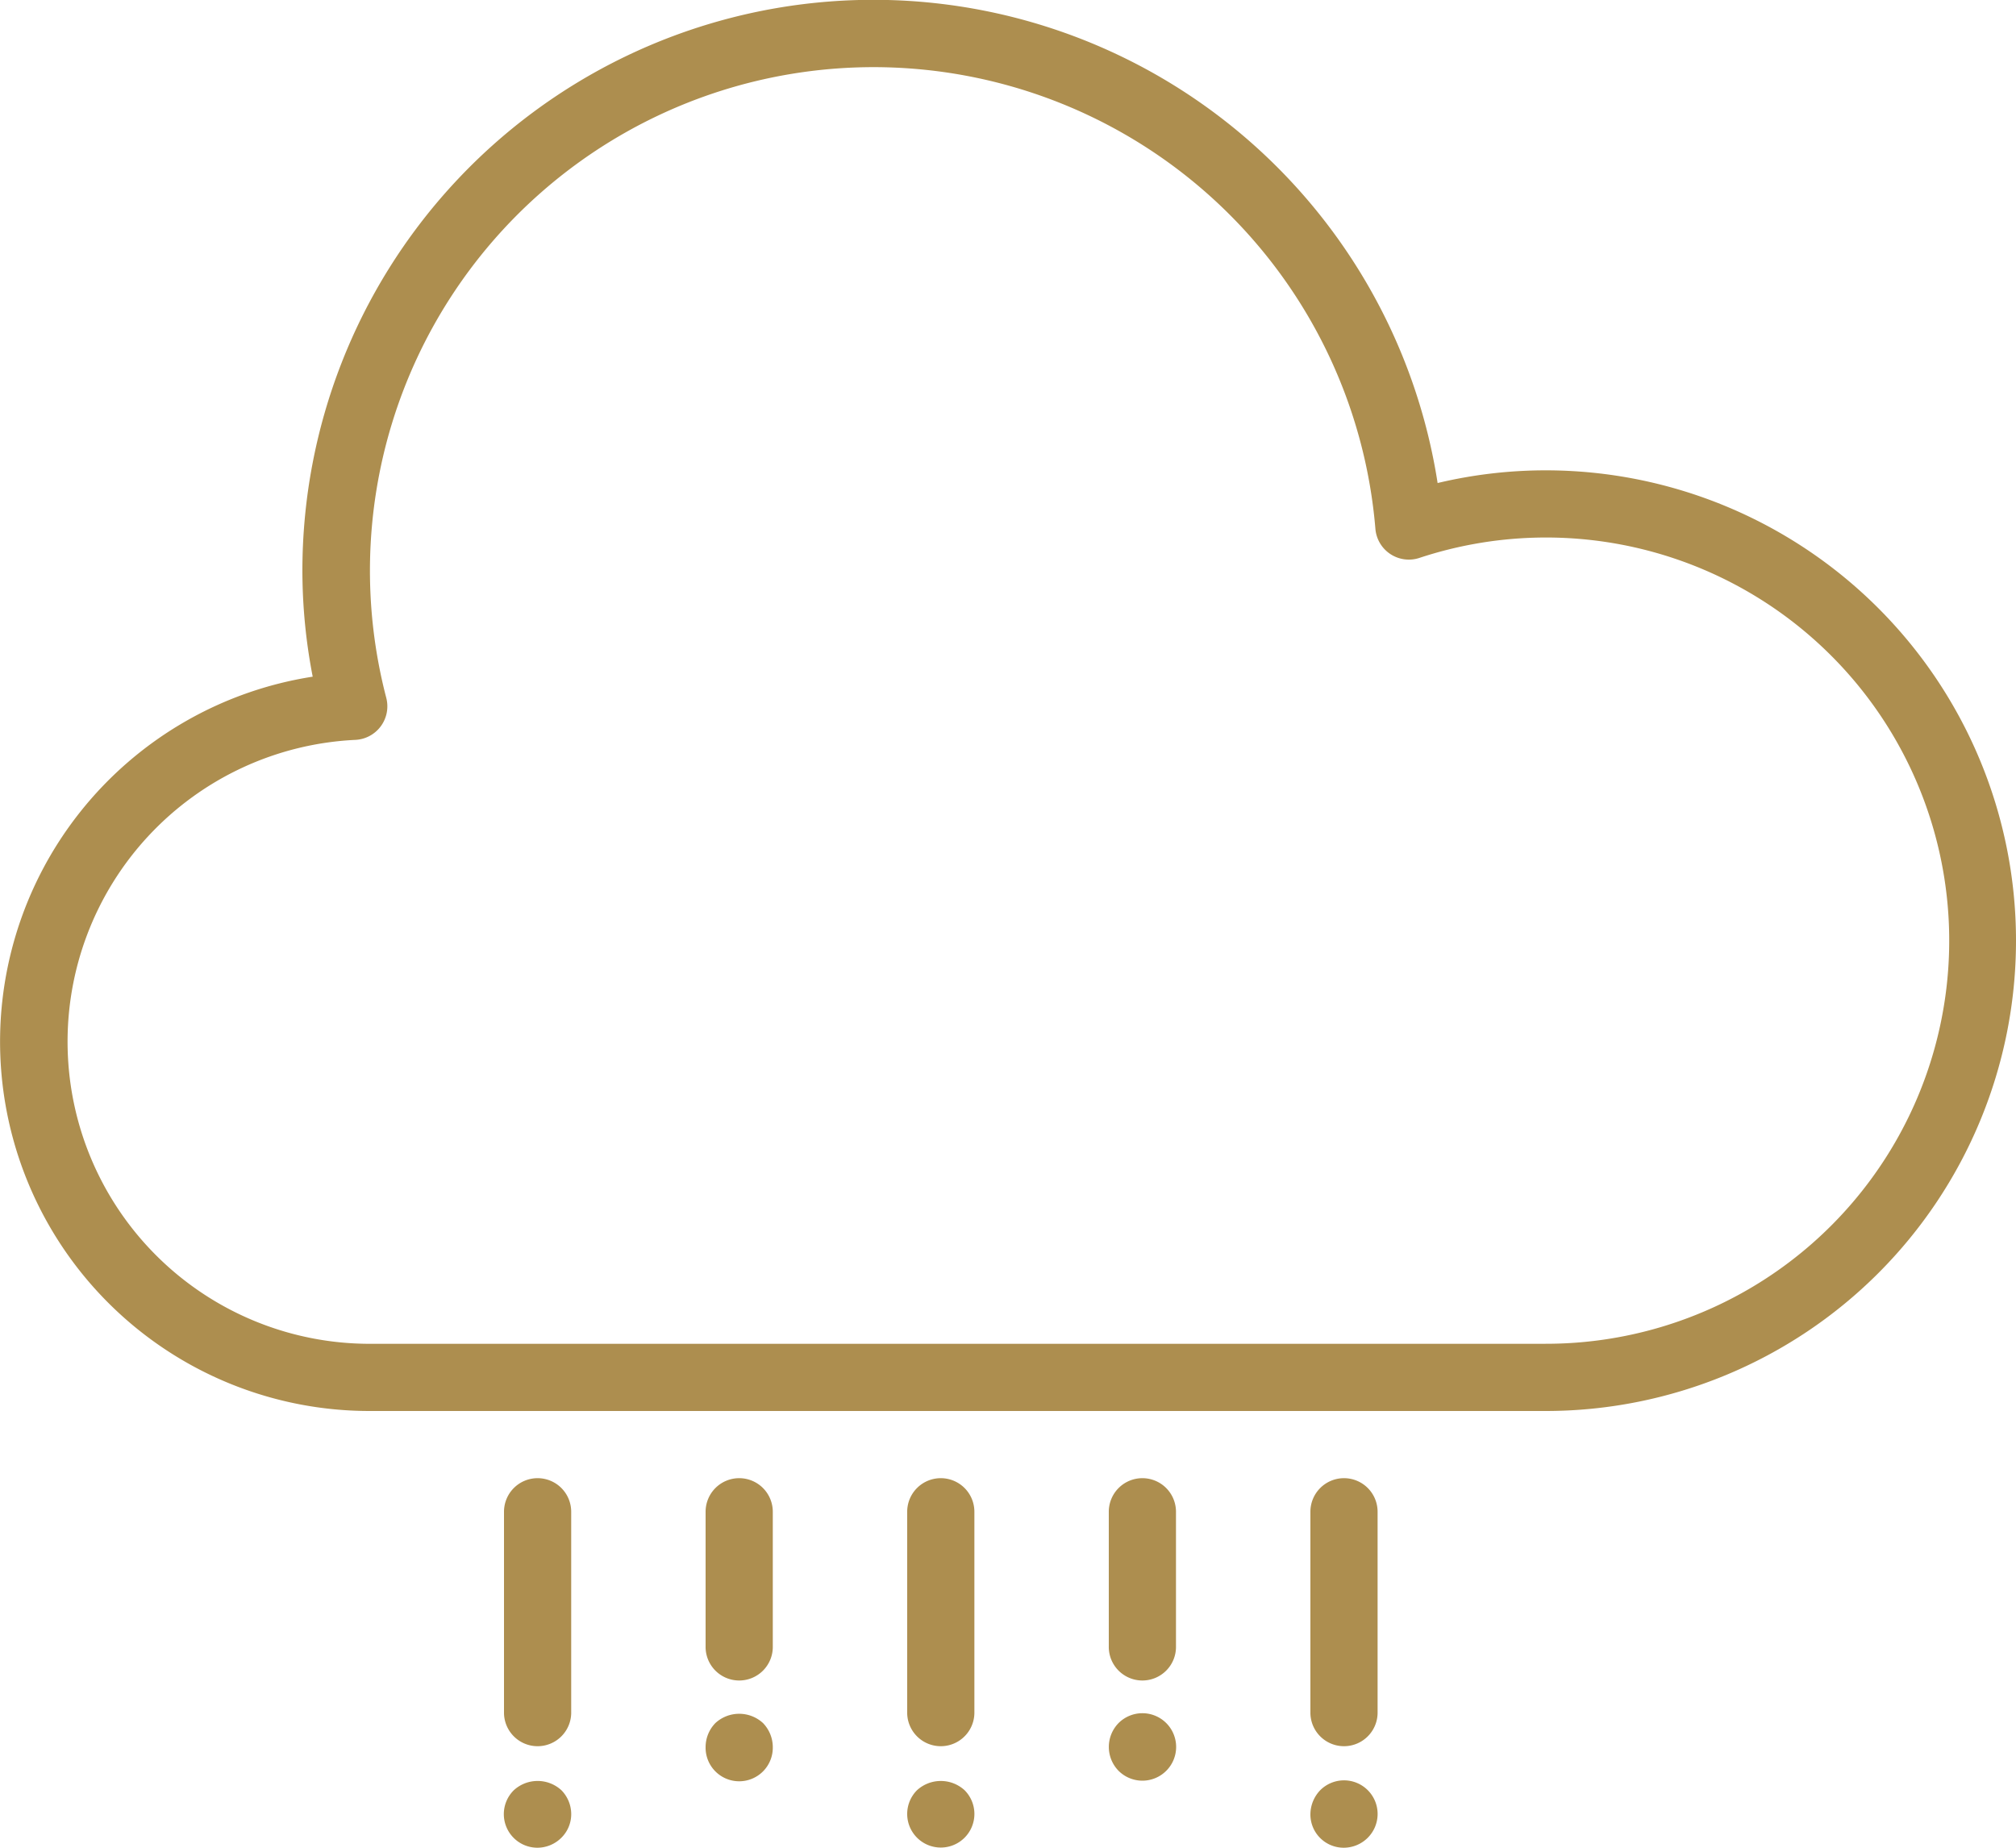 <svg id="_020-weather-1" data-name="020-weather-1" xmlns="http://www.w3.org/2000/svg" width="124.003" height="113.669" viewBox="0 0 124.003 113.669">
  <g id="Groupe_1252" data-name="Groupe 1252" transform="translate(0 0)">
    <g id="Groupe_1251" data-name="Groupe 1251">
      <path id="Tracé_944" data-name="Tracé 944" d="M95.069,50.267a28.733,28.733,0,0,0-6.642.781A35.122,35.122,0,0,0,18.6,56.467a34.326,34.326,0,0,0,.634,6.494,22.722,22.722,0,0,0,3.5,45.174H95.069a28.934,28.934,0,1,0,0-57.868Zm0,53.735H22.734a18.587,18.587,0,0,1-.874-37.153,2.067,2.067,0,0,0,1.9-2.583A30.976,30.976,0,1,1,84.6,53.866a2.065,2.065,0,0,0,2.7,1.791A24.8,24.8,0,1,1,95.069,104Z" transform="translate(0 -21.333)" fill="#ad8e4f"/>
      <path id="Tracé_945" data-name="Tracé 945" d="M283.667,396.8a2.066,2.066,0,0,0-2.067,2.067v8.267a2.067,2.067,0,1,0,4.133,0v-8.267A2.066,2.066,0,0,0,283.667,396.8Z" transform="translate(-213.399 -305.865)" fill="#ad8e4f"/>
      <path id="Tracé_946" data-name="Tracé 946" d="M334.867,396.8a2.066,2.066,0,0,0-2.067,2.067v12.4a2.067,2.067,0,0,0,4.133,0v-12.4A2.066,2.066,0,0,0,334.867,396.8Z" transform="translate(-252.198 -305.865)" fill="#ad8e4f"/>
      <path id="Tracé_947" data-name="Tracé 947" d="M232.467,396.8a2.066,2.066,0,0,0-2.067,2.067v12.4a2.067,2.067,0,0,0,4.133,0v-12.4A2.066,2.066,0,0,0,232.467,396.8Z" transform="translate(-174.599 -305.865)" fill="#ad8e4f"/>
      <path id="Tracé_948" data-name="Tracé 948" d="M181.267,396.8a2.066,2.066,0,0,0-2.067,2.067v8.267a2.067,2.067,0,1,0,4.133,0v-8.267A2.066,2.066,0,0,0,181.267,396.8Z" transform="translate(-135.799 -305.865)" fill="#ad8e4f"/>
      <path id="Tracé_949" data-name="Tracé 949" d="M130.067,396.8A2.066,2.066,0,0,0,128,398.867v12.4a2.067,2.067,0,0,0,4.133,0v-12.4A2.066,2.066,0,0,0,130.067,396.8Z" transform="translate(-96.999 -305.865)" fill="#ad8e4f"/>
      <path id="Tracé_950" data-name="Tracé 950" d="M128.6,474.28a2.067,2.067,0,0,0,1.467,3.534,2.092,2.092,0,0,0,1.447-.6,2.034,2.034,0,0,0,.62-1.467,2.1,2.1,0,0,0-.6-1.467A2.163,2.163,0,0,0,128.6,474.28Z" transform="translate(-96.999 -364.145)" fill="#ad8e4f"/>
      <path id="Tracé_951" data-name="Tracé 951" d="M179.8,457.213a2.127,2.127,0,0,0-.6,1.467,2.067,2.067,0,1,0,4.133,0,2.137,2.137,0,0,0-.6-1.467A2.163,2.163,0,0,0,179.8,457.213Z" transform="translate(-135.799 -351.211)" fill="#ad8e4f"/>
      <path id="Tracé_952" data-name="Tracé 952" d="M231,474.28a2.067,2.067,0,1,0,2.934,0A2.165,2.165,0,0,0,231,474.28Z" transform="translate(-174.599 -364.145)" fill="#ad8e4f"/>
      <path id="Tracé_953" data-name="Tracé 953" d="M282.2,457.213a2.1,2.1,0,0,0,0,2.934,2.075,2.075,0,1,0,0-2.934Z" transform="translate(-213.399 -351.211)" fill="#ad8e4f"/>
      <path id="Tracé_954" data-name="Tracé 954" d="M333.4,474.28a2.165,2.165,0,0,0-.6,1.467,2.047,2.047,0,0,0,2.067,2.067,2.092,2.092,0,0,0,1.447-.6,2.069,2.069,0,0,0,.62-1.467,2.067,2.067,0,0,0-3.534-1.467Z" transform="translate(-252.198 -364.145)" fill="#ad8e4f"/>
    </g>
  </g>
</svg>
